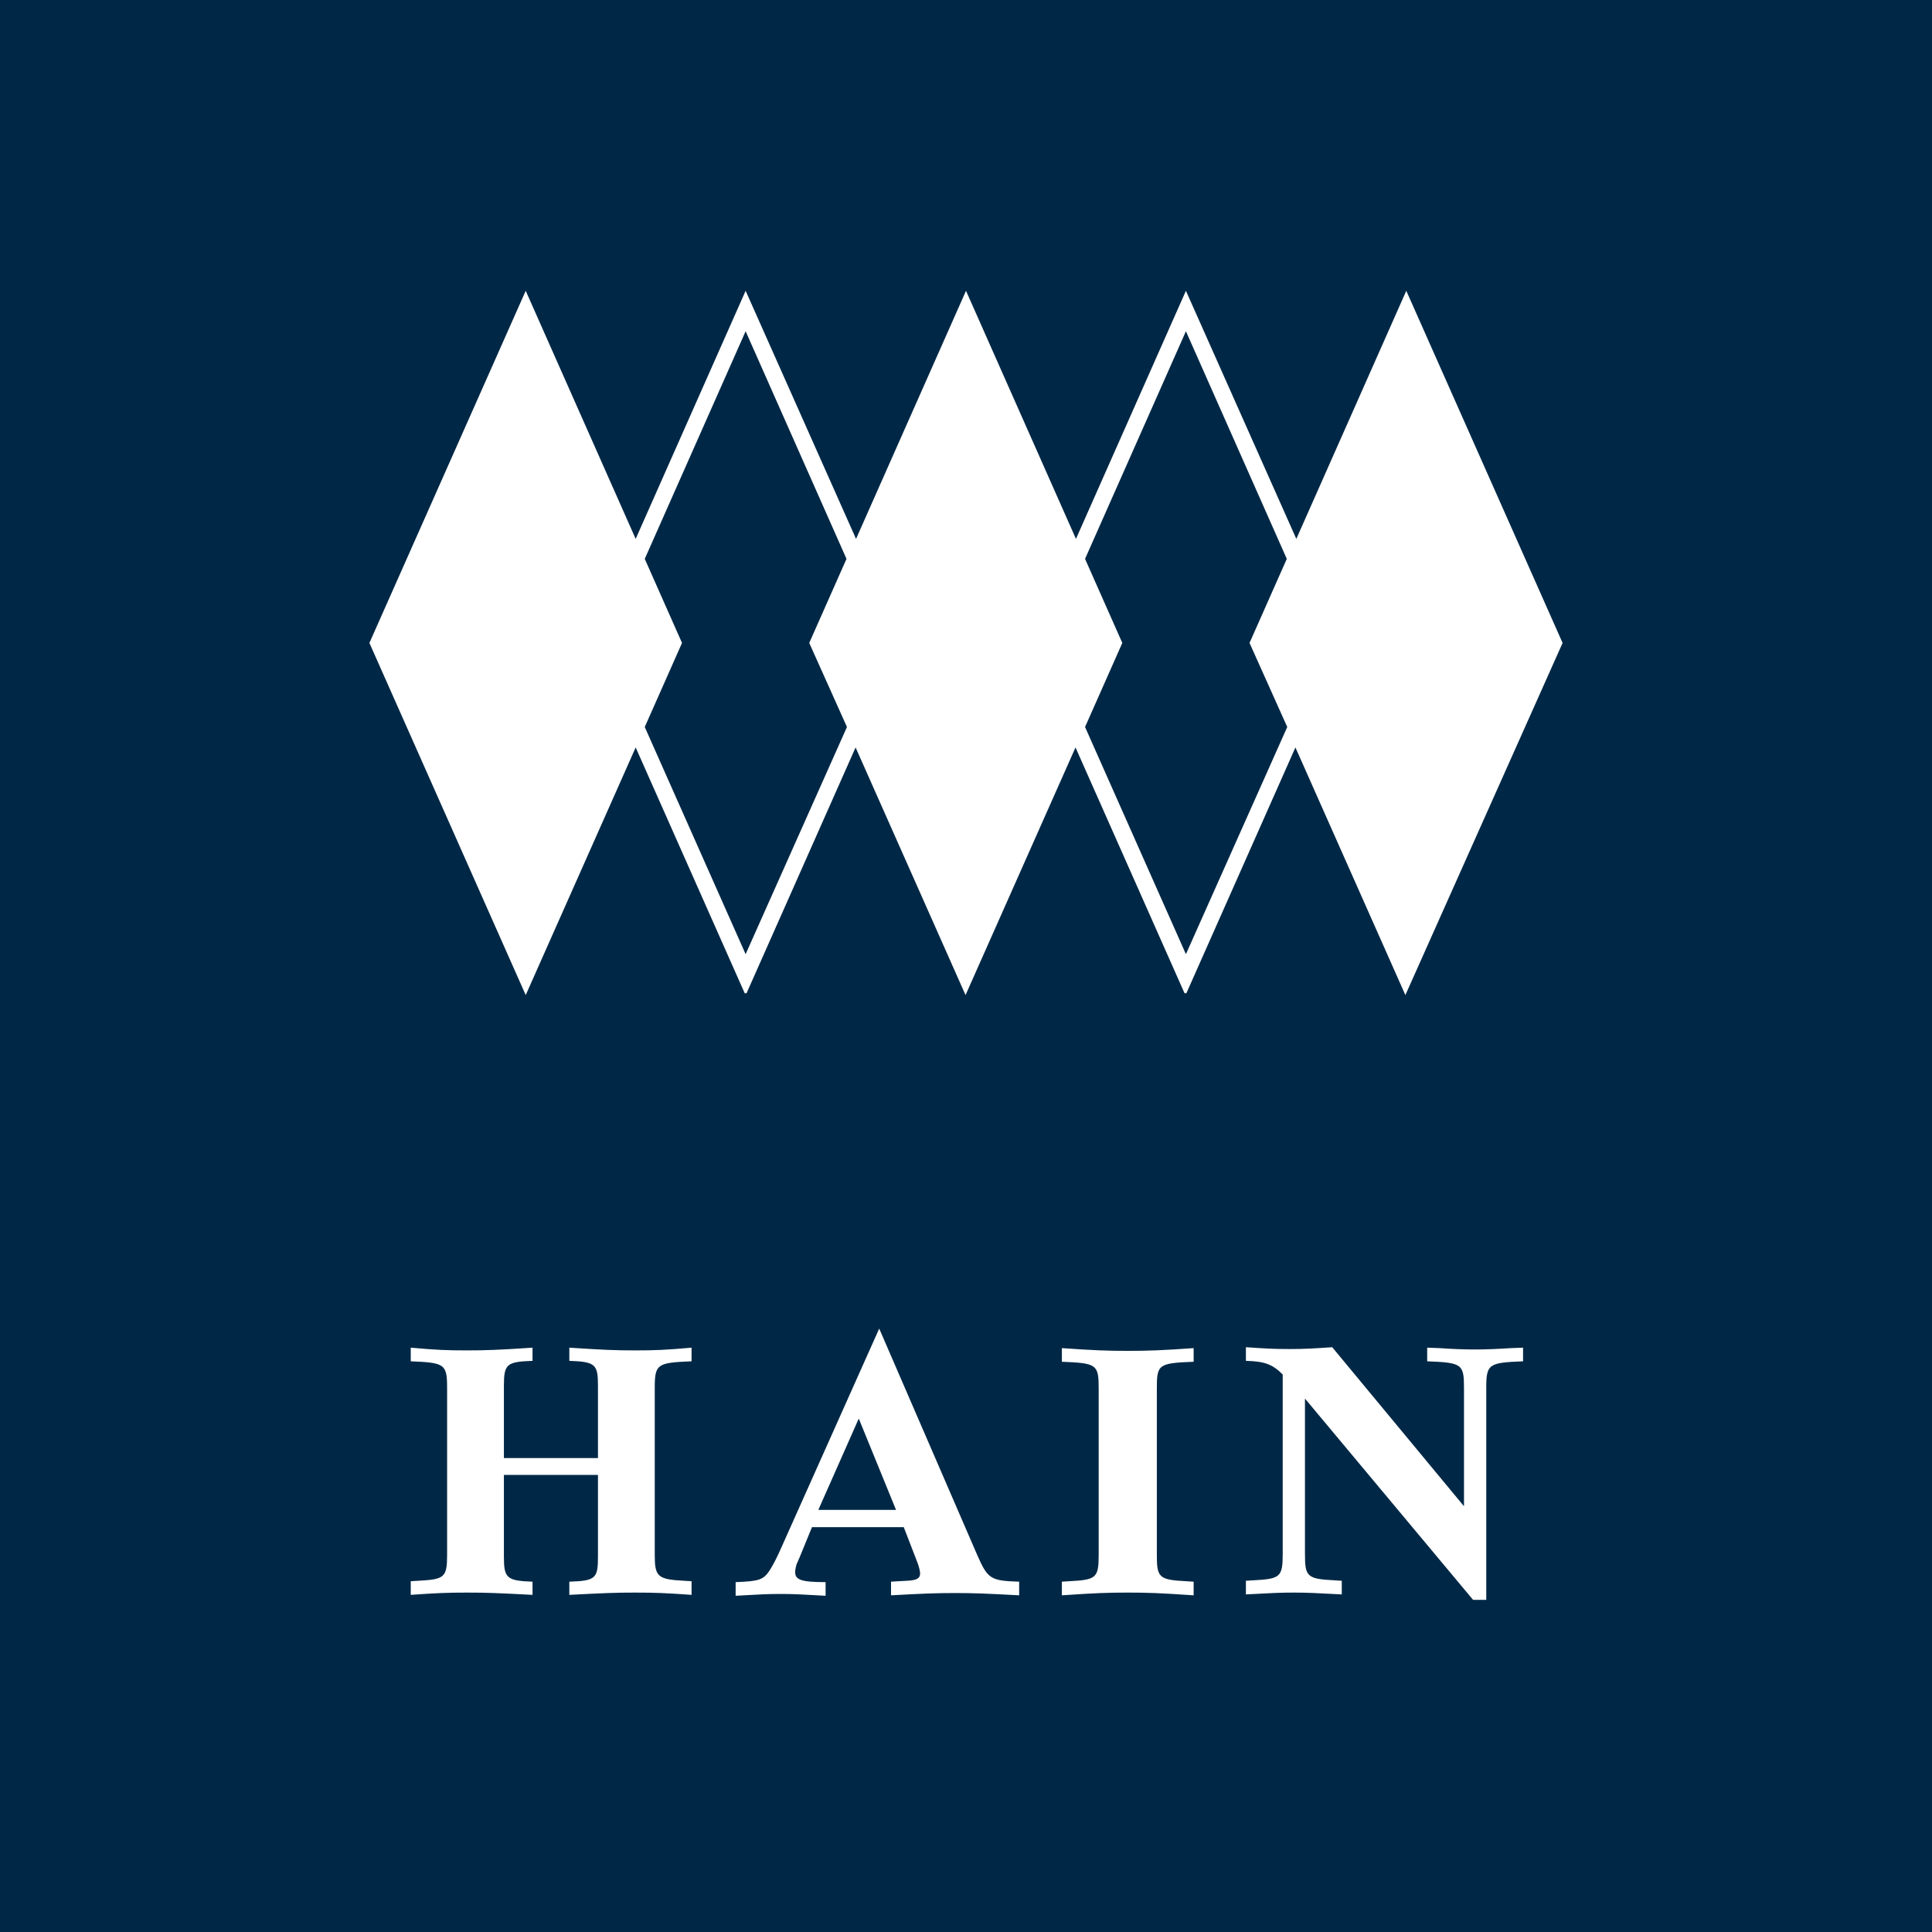 <svg version="1.1" xmlns="http://www.w3.org/2000/svg" xmlns:xlink="http://www.w3.org/1999/xlink" x="0px" y="0px" viewBox="0 0 42.52 42.52" style="enable-background:new 0 0 42.52 42.52;" xml:space="preserve">
<style type="text/css">
	.st0{fill:#002846;}
	.st1{fill:#FFFFFF;}
</style>
<g id="Ebene_1">
	<g>
		<rect class="st0" width="42.52" height="42.52"/>
	</g>
	<g>
		<path class="st1" d="M32.71,35.22v-4.67c0-0.53,0.05-0.56,0.81-0.59v-0.3l-0.27,0.01c-0.3,0.02-0.57,0.03-0.79,0.03    c-0.22,0-0.49-0.01-0.78-0.03l-0.27-0.01v0.3c0.77,0.03,0.81,0.06,0.81,0.59v2.6l-2.9-3.5c-0.44,0.03-0.62,0.04-0.95,0.04    c-0.34,0-0.5-0.01-0.95-0.04v0.3c0.42,0.01,0.59,0.08,0.81,0.3v3.96c0,0.5-0.06,0.54-0.65,0.57l-0.16,0.01v0.3    c0.57-0.03,0.74-0.04,1.05-0.04c0.31,0,0.48,0.01,1.06,0.04v-0.3l-0.16-0.01c-0.6-0.03-0.65-0.08-0.65-0.57v-3.43l3.7,4.43H32.71z     M26.11,34.8c-0.6-0.03-0.65-0.08-0.65-0.57v-3.67c0-0.53,0.03-0.56,0.81-0.59v-0.3c-0.72,0.05-0.99,0.06-1.45,0.06    c-0.46,0-0.73-0.01-1.45-0.06v0.3c0.77,0.03,0.81,0.06,0.81,0.59v3.67c0,0.5-0.06,0.54-0.65,0.57l-0.16,0.01v0.3    c0.74-0.05,1-0.06,1.45-0.06s0.71,0.01,1.45,0.06v-0.3L26.11,34.8z M18.9,31.22l0.82,2.01h-1.71L18.9,31.22z M20.18,34.36    c0.05,0.12,0.07,0.23,0.07,0.27c0,0.11-0.08,0.15-0.29,0.16l-0.19,0.01l-0.16,0.01v0.3c0.74-0.04,0.98-0.05,1.41-0.05    c0.42,0,0.66,0.01,1.41,0.05v-0.3c-0.63-0.02-0.69-0.06-0.92-0.58l-2.16-4.99l-2.15,4.81c-0.1,0.23-0.19,0.4-0.26,0.51    c-0.14,0.21-0.23,0.24-0.75,0.26v0.3c0.53-0.03,0.7-0.04,0.99-0.04c0.29,0,0.45,0.01,0.99,0.04v-0.3c-0.53,0-0.67-0.05-0.67-0.22    c0-0.04,0.01-0.1,0.03-0.17l0.07-0.16l0.27-0.66h2.02L20.18,34.36z M11.09,30.5c0-0.48,0.06-0.53,0.63-0.55v-0.29    c-0.75,0.05-1.03,0.06-1.45,0.06c-0.44,0-0.67-0.01-1.23-0.06v0.3c0.75,0.03,0.8,0.06,0.8,0.59v3.67c0,0.5-0.06,0.54-0.64,0.57    l-0.16,0.01v0.3c0.57-0.04,0.8-0.05,1.24-0.05c0.44,0,0.67,0.01,1.44,0.05v-0.29c-0.57-0.02-0.63-0.08-0.63-0.55v-1.8h2.07v1.8    c0,0.48-0.05,0.53-0.63,0.55v0.29c0.78-0.04,1.01-0.05,1.44-0.05c0.45,0,0.69,0.01,1.25,0.05v-0.3l-0.16-0.01    c-0.59-0.03-0.65-0.09-0.65-0.57v-3.67c0-0.53,0.05-0.56,0.81-0.59v-0.3c-0.57,0.05-0.79,0.06-1.24,0.06    c-0.42,0-0.69-0.01-1.45-0.06v0.29c0.58,0.02,0.63,0.08,0.63,0.55v1.59h-2.07V30.5z"/>
	</g>
	<path class="st1" d="M34.39,14.15L30.95,6.4l-2.42,5.46L26.1,6.4l-2.42,5.46L21.26,6.4l-2.42,5.46L16.41,6.4l-2.42,5.46L11.57,6.4   l-3.44,7.75l3.44,7.75l2.42-5.45l2.4,5.41h0.04l2.4-5.41l2.42,5.45l2.42-5.45l2.4,5.41h0.04l2.4-5.41l2.42,5.45L34.39,14.15z    M16.41,21L14.19,16l0.82-1.85l-0.82-1.85l2.22-5.01l2.22,5.01l-0.82,1.85L18.64,16L16.41,21z M26.1,21L23.88,16l0.82-1.85   l-0.82-1.85l2.22-5.01l2.22,5.01l-0.82,1.85L28.33,16L26.1,21z"/>
</g>
<g id="Ebene_2">
</g>
<g id="Ebene_3">
</g>
</svg>